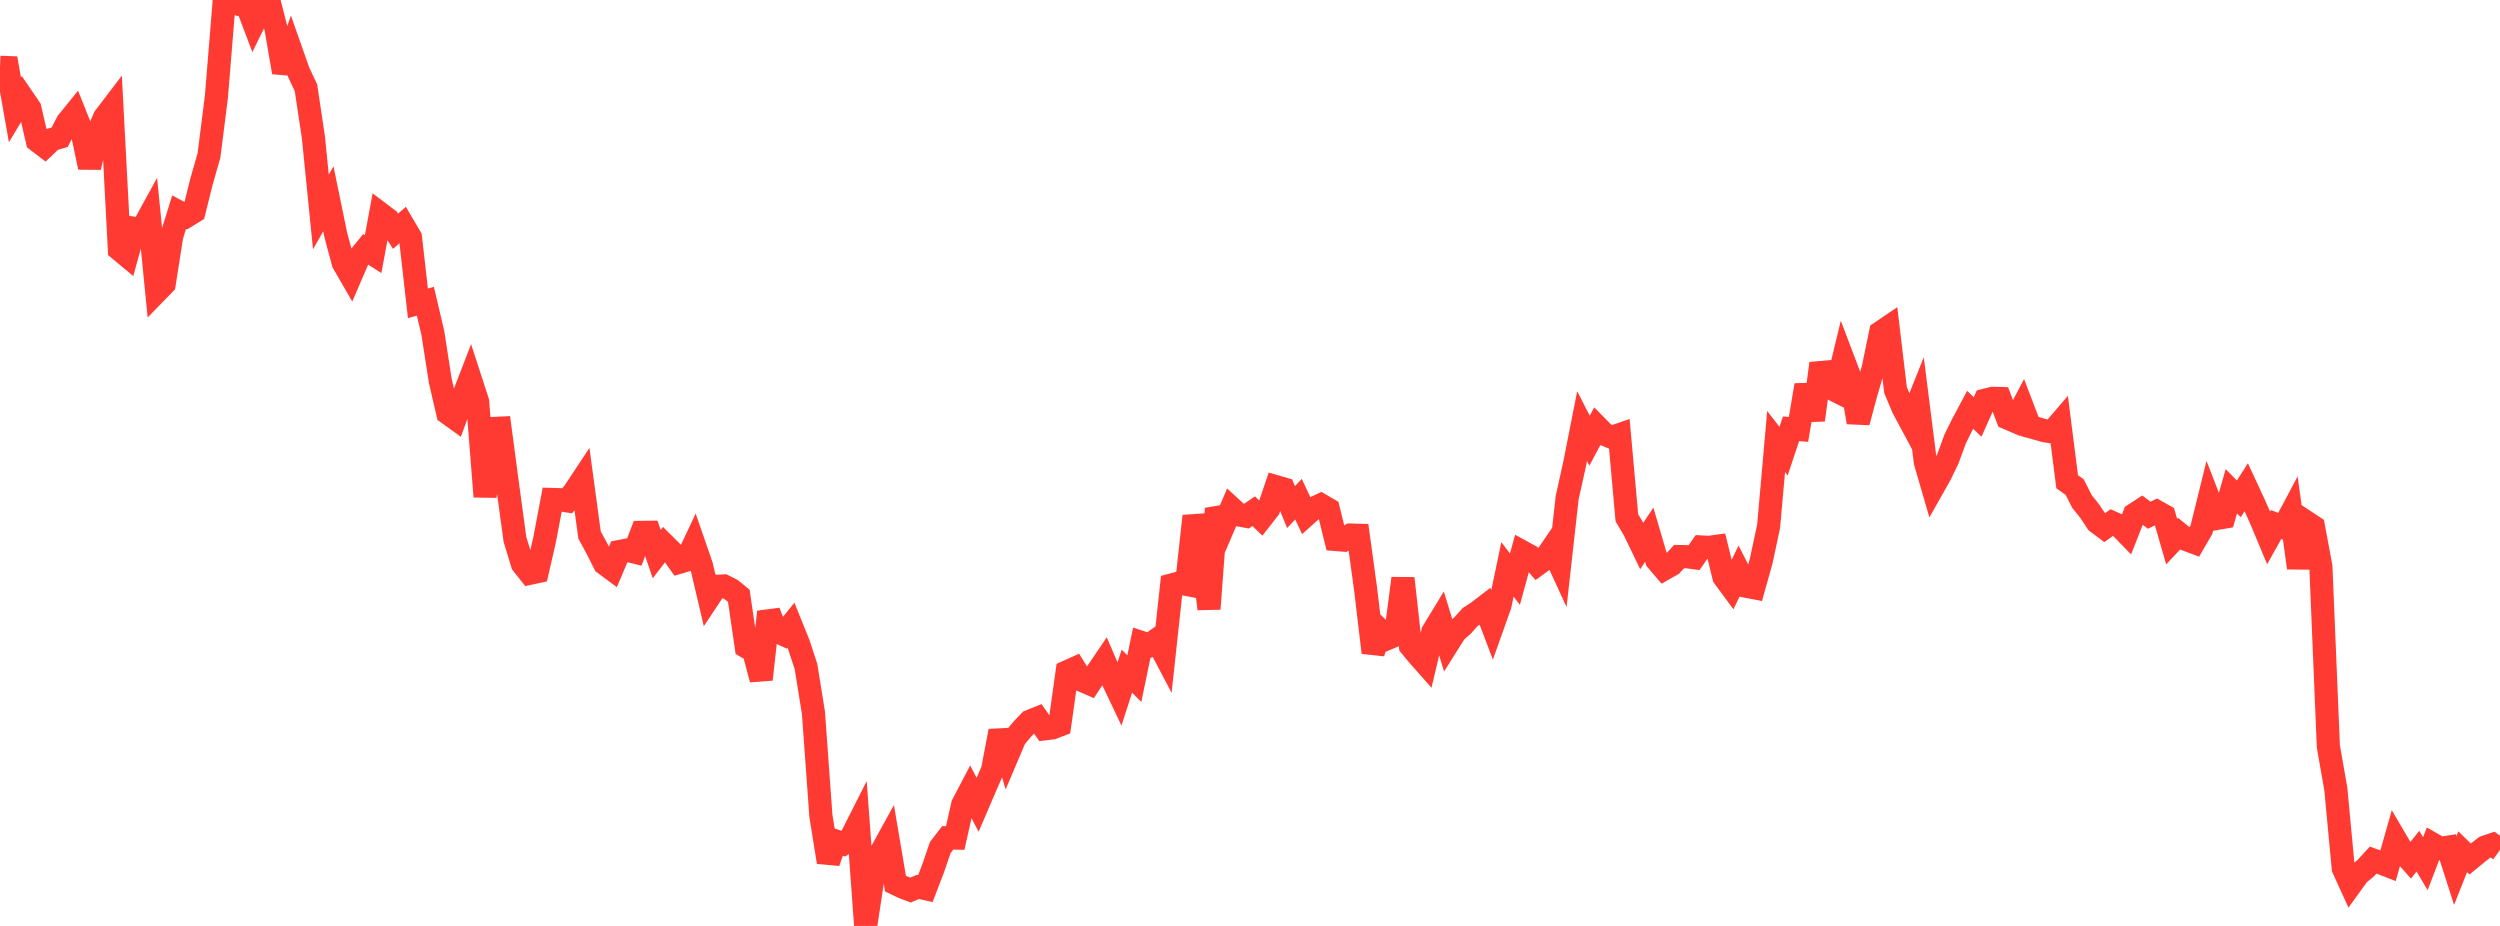 <?xml version="1.0" standalone="no"?>
<!DOCTYPE svg PUBLIC "-//W3C//DTD SVG 1.1//EN" "http://www.w3.org/Graphics/SVG/1.1/DTD/svg11.dtd">

<svg width="135" height="50" viewBox="0 0 135 50" preserveAspectRatio="none" 
  xmlns="http://www.w3.org/2000/svg"
  xmlns:xlink="http://www.w3.org/1999/xlink">


<polyline points="0.0, 3.633 0.403, 3.649 0.806, 5.931 1.209, 5.261 1.612, 5.851 2.015, 7.599 2.418, 7.907 2.821, 7.526 3.224, 7.41 3.627, 6.616 4.03, 6.118 4.433, 7.126 4.836, 9.034 5.239, 7.28 5.642, 6.345 6.045, 5.816 6.448, 13.472 6.851, 13.807 7.254, 12.336 7.657, 12.408 8.06, 11.673 8.463, 15.745 8.866, 15.331 9.269, 12.755 9.672, 11.459 10.075, 11.673 10.478, 11.426 10.881, 9.808 11.284, 8.396 11.687, 5.217 12.09, 0.263 12.493, 0.075 12.896, 0.227 13.299, 0.181 13.701, 1.243 14.104, 0.419 14.507, 0.0 14.91, 1.571 15.313, 3.905 15.716, 2.737 16.119, 3.882 16.522, 4.738 16.925, 7.425 17.328, 11.446 17.731, 10.736 18.134, 12.695 18.537, 14.195 18.94, 14.893 19.343, 13.957 19.746, 13.465 20.149, 13.721 20.552, 11.548 20.955, 11.853 21.358, 12.489 21.761, 12.135 22.164, 12.822 22.567, 16.38 22.97, 16.267 23.373, 17.977 23.776, 20.569 24.179, 22.309 24.582, 22.598 24.985, 21.494 25.388, 20.45 25.791, 21.689 26.194, 26.818 26.597, 23.141 27.0, 23.121 27.403, 26.154 27.806, 29.123 28.209, 30.445 28.612, 30.956 29.015, 30.869 29.418, 29.098 29.821, 26.972 30.224, 26.983 30.627, 27.046 31.03, 26.53 31.433, 25.92 31.836, 28.892 32.239, 29.632 32.642, 30.433 33.045, 30.732 33.448, 29.783 33.851, 29.706 34.254, 29.807 34.657, 28.748 35.06, 28.744 35.463, 29.923 35.866, 29.398 36.269, 29.798 36.672, 30.363 37.075, 30.244 37.478, 29.388 37.881, 30.555 38.284, 32.268 38.687, 31.661 39.09, 31.642 39.493, 31.845 39.896, 32.174 40.299, 34.928 40.701, 35.167 41.104, 36.687 41.507, 33.043 41.91, 34.079 42.313, 34.261 42.716, 33.764 43.119, 34.764 43.522, 35.988 43.925, 38.484 44.328, 44.055 44.731, 46.553 45.134, 45.42 45.537, 45.558 45.94, 45.266 46.343, 44.47 46.746, 50.0 47.149, 47.336 47.552, 46.072 47.955, 45.341 48.358, 47.718 48.761, 47.909 49.164, 48.063 49.567, 47.895 49.97, 47.985 50.373, 46.935 50.776, 45.765 51.179, 45.242 51.582, 45.253 51.985, 43.453 52.388, 42.684 52.791, 43.457 53.194, 42.518 53.597, 41.591 54.0, 39.477 54.403, 40.799 54.806, 39.85 55.209, 39.368 55.612, 38.948 56.015, 38.786 56.418, 39.355 56.821, 39.307 57.224, 39.152 57.627, 36.274 58.03, 36.094 58.433, 36.742 58.836, 36.917 59.239, 36.304 59.642, 35.709 60.045, 36.644 60.448, 37.492 60.851, 36.244 61.254, 36.646 61.657, 34.701 62.06, 34.832 62.463, 34.545 62.866, 35.31 63.269, 31.59 63.672, 31.481 64.075, 31.558 64.478, 27.872 64.881, 29.436 65.284, 32.879 65.687, 27.47 66.09, 28.374 66.493, 27.435 66.896, 27.806 67.299, 27.879 67.701, 27.605 68.104, 27.994 68.507, 27.479 68.91, 26.285 69.313, 26.401 69.716, 27.382 70.119, 26.956 70.522, 27.817 70.925, 27.456 71.328, 27.267 71.731, 27.504 72.134, 29.133 72.537, 29.166 72.94, 28.894 73.343, 28.904 73.746, 31.84 74.149, 35.239 74.552, 34.07 74.955, 34.465 75.358, 34.294 75.761, 31.233 76.164, 34.878 76.567, 35.366 76.97, 35.821 77.373, 34.117 77.776, 33.455 78.179, 34.772 78.582, 34.131 78.985, 33.771 79.388, 33.319 79.791, 33.056 80.194, 32.747 80.597, 33.809 81.0, 32.676 81.403, 30.745 81.806, 31.276 82.209, 29.803 82.612, 30.023 83.015, 30.482 83.418, 30.188 83.821, 29.599 84.224, 30.476 84.627, 26.871 85.03, 25.054 85.433, 23.012 85.836, 23.798 86.239, 23.042 86.642, 23.452 87.045, 23.615 87.448, 23.476 87.851, 27.96 88.254, 28.642 88.657, 29.479 89.06, 28.873 89.463, 30.25 89.866, 30.721 90.269, 30.492 90.672, 30.054 91.075, 30.061 91.478, 30.114 91.881, 29.537 92.284, 29.56 92.687, 29.503 93.09, 31.152 93.493, 31.698 93.896, 30.865 94.299, 31.656 94.701, 31.733 95.104, 30.3 95.507, 28.406 95.91, 23.839 96.313, 24.362 96.716, 23.153 97.119, 23.188 97.522, 20.796 97.925, 22.681 98.328, 19.626 98.731, 20.891 99.134, 21.096 99.537, 19.428 99.94, 20.49 100.343, 22.802 100.746, 21.297 101.149, 19.914 101.552, 17.952 101.955, 17.679 102.358, 21.063 102.761, 22.025 103.164, 22.778 103.567, 21.769 103.97, 24.955 104.373, 26.341 104.776, 25.626 105.179, 24.793 105.582, 23.694 105.985, 22.883 106.388, 22.128 106.791, 22.516 107.194, 21.612 107.597, 21.51 108.0, 21.52 108.403, 22.574 108.806, 22.747 109.209, 21.981 109.612, 23.034 110.015, 23.144 110.418, 23.26 110.821, 23.322 111.224, 22.851 111.627, 26.017 112.03, 26.299 112.433, 27.091 112.836, 27.588 113.239, 28.198 113.642, 28.501 114.045, 28.213 114.448, 28.393 114.851, 28.808 115.254, 27.78 115.657, 27.519 116.06, 27.823 116.463, 27.624 116.866, 27.85 117.269, 29.246 117.672, 28.814 118.075, 29.14 118.478, 29.29 118.881, 28.594 119.284, 26.959 119.687, 27.999 120.09, 27.929 120.493, 26.53 120.896, 26.936 121.299, 26.309 121.701, 27.178 122.104, 28.079 122.507, 29.044 122.91, 28.324 123.313, 28.482 123.716, 27.725 124.119, 30.665 124.522, 28.179 124.925, 28.445 125.328, 30.6 125.731, 40.3 126.134, 42.607 126.537, 46.892 126.94, 47.775 127.343, 47.218 127.746, 46.884 128.149, 46.444 128.552, 46.589 128.955, 46.746 129.358, 45.33 129.761, 46.018 130.164, 46.472 130.567, 45.962 130.97, 46.64 131.373, 45.586 131.776, 45.816 132.179, 45.751 132.582, 47.011 132.985, 45.993 133.388, 46.385 133.791, 46.054 134.194, 45.742 134.597, 45.606 135.0, 45.897" fill="none" stroke="#ff3a33" stroke-width="1.25"/>

</svg>
